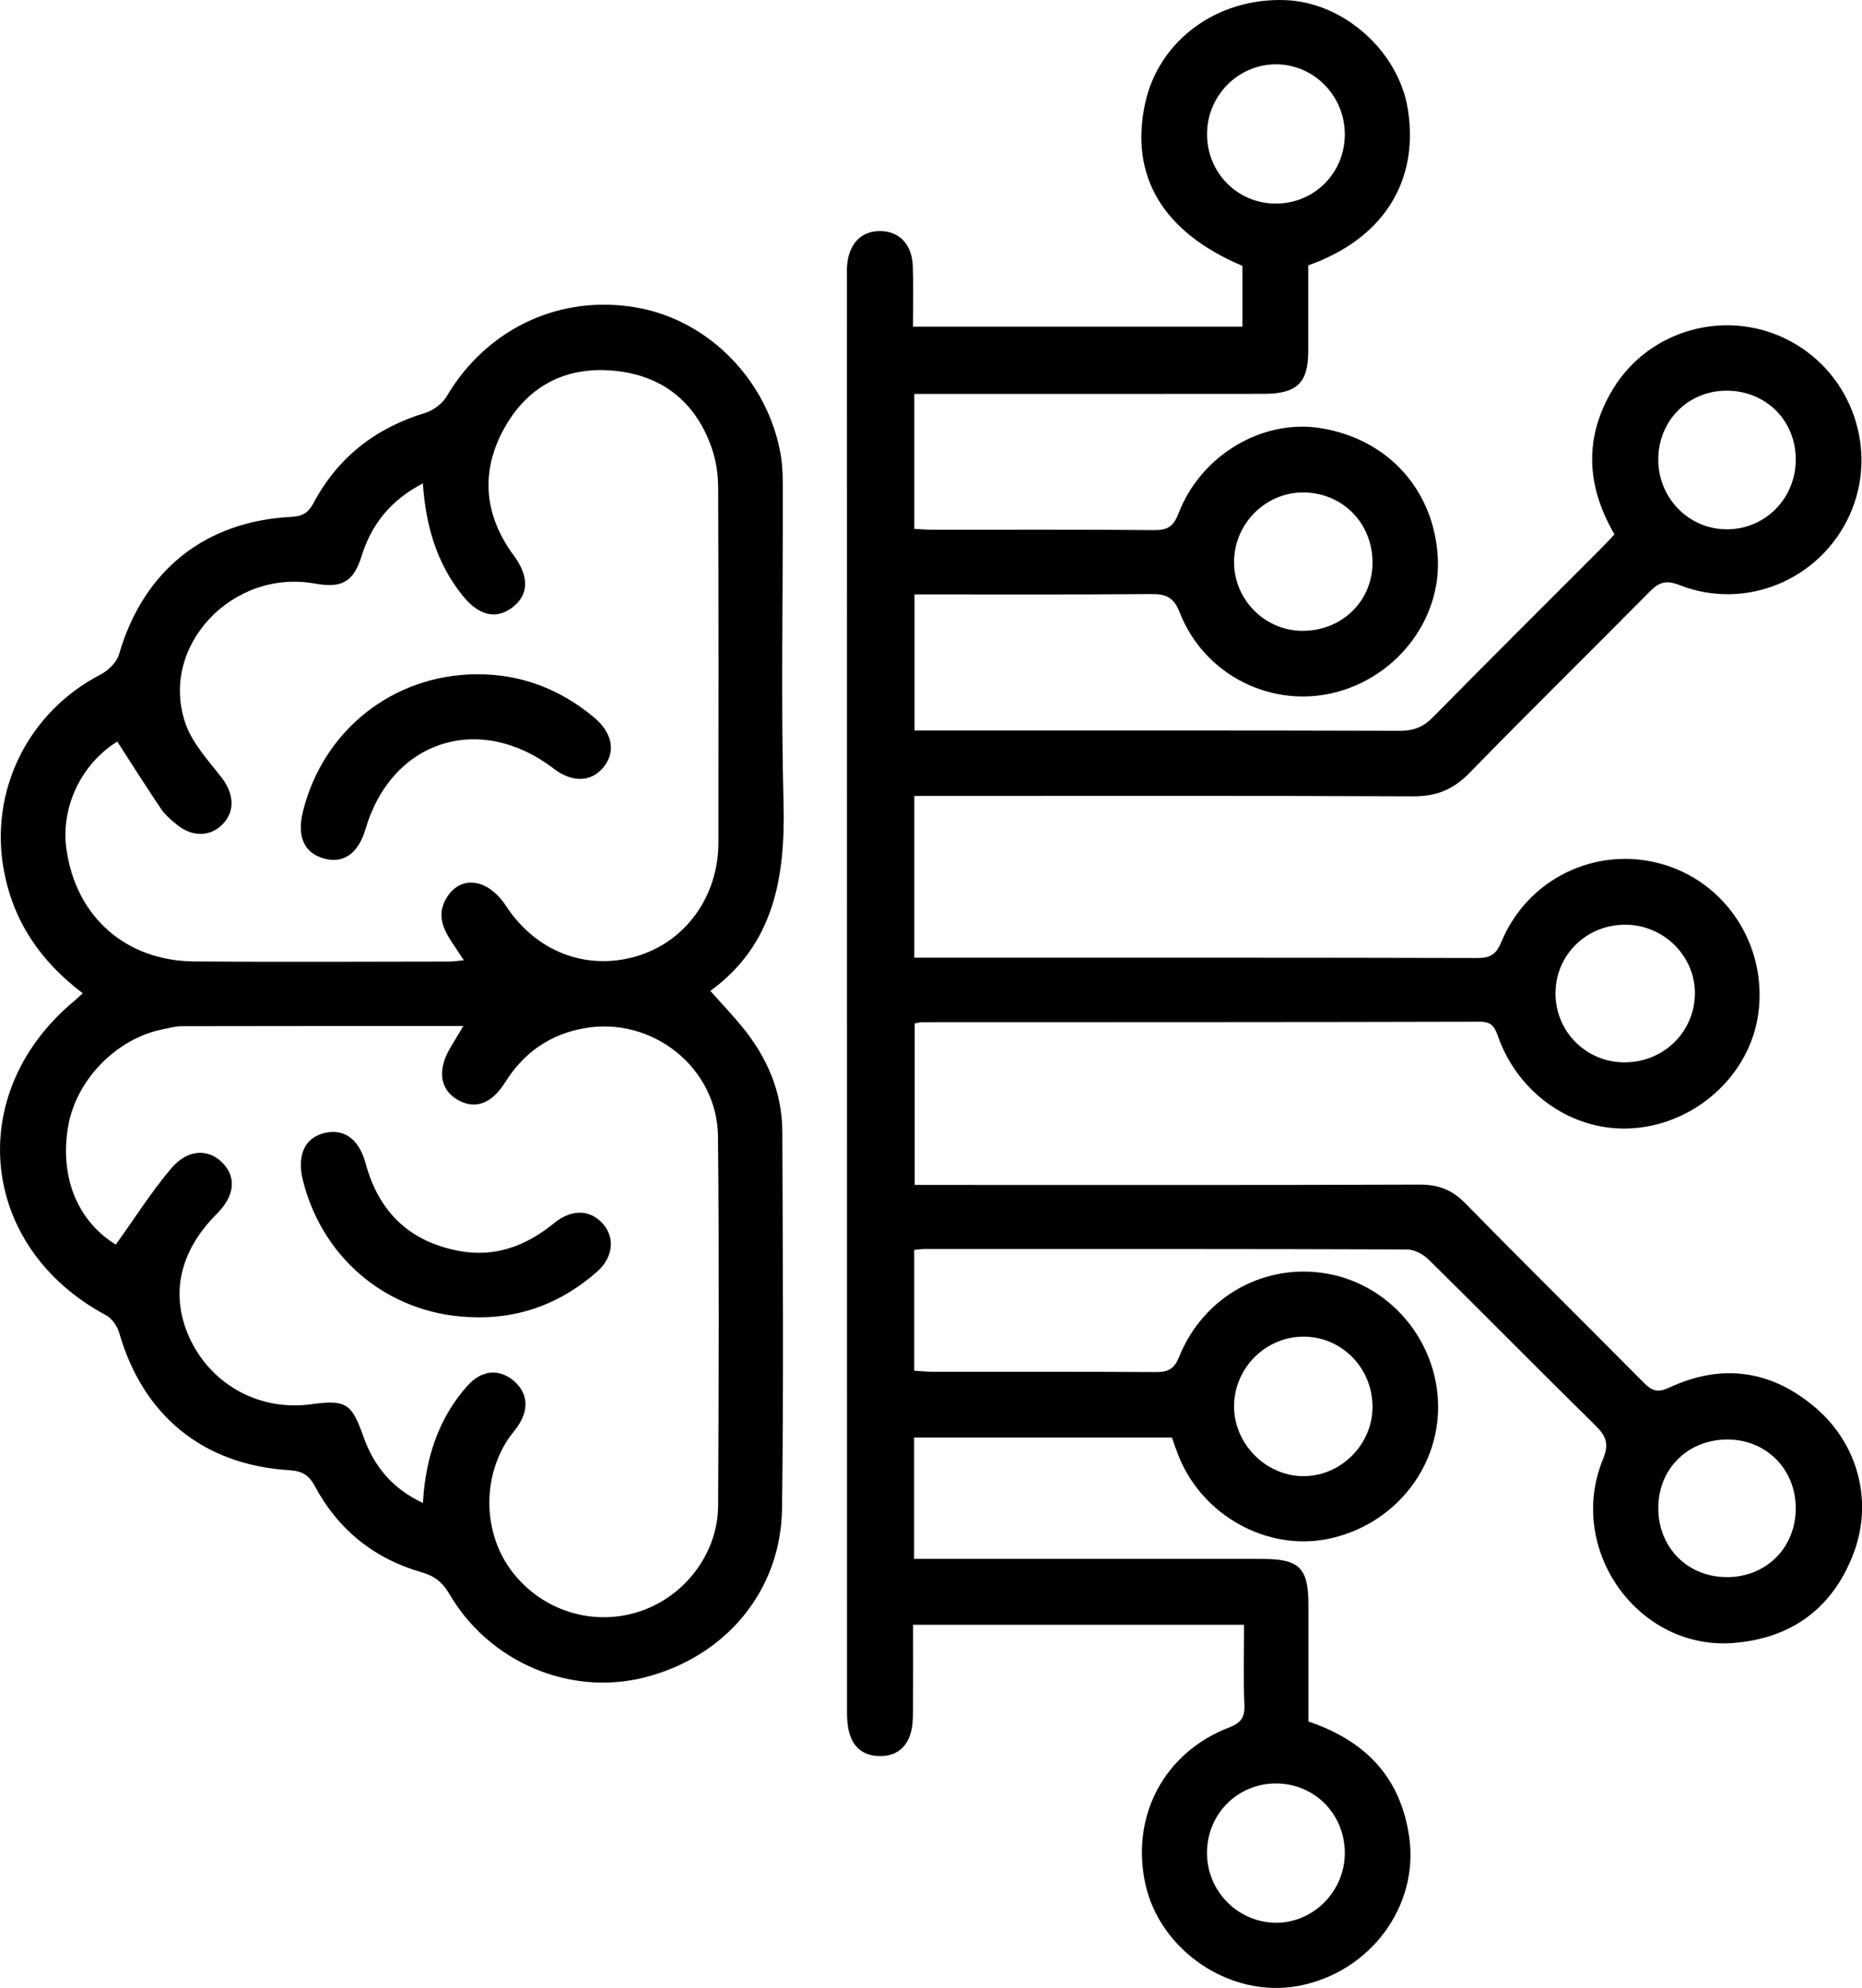 <svg xmlns="http://www.w3.org/2000/svg" id="katman_1" viewBox="0 0 507.13 541.18"><path d="M338.8,442.33h-90.13c0,7.86.03,15.57-.02,23.29-.01,1.97-.02,4.02-.53,5.9-1.18,4.35-4.13,6.67-8.75,6.54-4.37-.12-7.08-2.46-8.13-6.61-.44-1.72-.55-3.57-.55-5.36-.02-130.34-.02-260.68-.02-391.02,0-.91-.04-1.81.03-2.71.46-5.98,3.81-9.48,9.02-9.45,5.21.03,8.68,3.6,8.89,9.55.19,5.38.04,10.77.04,16.47h89.74v-16.55c-21.64-9.11-30.82-24.46-26.5-44.27C315.62,11.02,331.44-.63,350.02.03c15.94.56,30.92,13.9,33.43,29.79,3.09,19.56-6.75,35.23-27.14,42.42,0,7.67.02,15.58,0,23.49-.02,8.48-3.09,11.47-12.04,11.49-29.5.04-58.99.02-88.49.02-2.14,0-4.28,0-6.76,0v36.75c1.67.08,3.39.23,5.11.23,20.09.02,40.17-.09,60.26.1,3.65.03,5.23-1.03,6.58-4.53,6.15-15.97,22.95-25.82,38.82-23.22,18.28,3,30.77,16.81,31.8,35.18.93,16.51-10.67,32.05-27.33,36.6-17.5,4.78-36.19-4.35-42.93-21.56-1.67-4.26-3.78-5.09-7.87-5.06-21.33.18-42.66.09-64.39.09v37.05c1.92,0,3.84,0,5.76,0,42.16,0,84.32-.05,126.49.08,3.75.01,6.37-1.06,8.99-3.73,15.11-15.35,30.4-30.52,45.62-45.76,1.26-1.26,2.46-2.59,3.79-3.99-7.76-13.26-8.33-26.57-.36-39.64,9.96-16.33,31.17-21.96,48.01-13.08,17.11,9.02,24.33,29.91,16.4,47.45-7.96,17.59-28.26,26.17-46.33,19.09-3.78-1.48-5.66-.74-8.2,1.84-16.28,16.48-32.84,32.69-49,49.28-4.39,4.51-9.01,6.41-15.28,6.38-43.07-.19-86.13-.1-129.2-.1-2.14,0-4.28,0-6.74,0v44.03c1.66,0,3.38,0,5.11,0,49.4,0,98.8-.04,148.2.09,3.62,0,5.18-1,6.61-4.44,7.09-17.1,25.53-26.02,43.16-21.29,17.76,4.76,29.22,22.11,26.82,40.62-2.23,17.23-17.69,30.95-35.52,31.52-15.42.49-29.76-9.51-35.3-24.77-.91-2.51-1.51-4.31-4.98-4.3-50.67.14-101.33.11-152,.13-.52,0-1.04.18-1.99.35v43.95c1.94,0,4.03,0,6.12,0,43.79,0,87.58.07,131.37-.09,5.09-.02,8.86,1.42,12.45,5.08,16.1,16.41,32.47,32.55,48.64,48.88,2.18,2.2,3.77,2.78,6.9,1.32,14.35-6.71,27.9-4.77,39.87,5.47,11.58,9.9,15.66,25.43,10.43,39.43-5.6,14.99-16.8,23.31-32.67,24.6-26.07,2.12-45.74-25.45-35.66-50.01,1.69-4.13.92-6.28-2.02-9.16-15.24-14.96-30.22-30.18-45.43-45.17-1.49-1.46-3.93-2.78-5.93-2.78-43.79-.16-87.58-.12-131.37-.11-.87,0-1.73.13-2.84.22v32.89c1.86.12,3.44.3,5.02.3,20.27.02,40.53-.05,60.8.08,3.3.02,4.98-.78,6.34-4.16,6.68-16.6,23.59-25.78,40.7-22.56,16.98,3.2,29.62,18.38,29.83,35.82.21,17.43-12.33,32.67-29.89,36.3-16.64,3.44-34.28-6.3-40.78-22.53-.67-1.67-1.23-3.38-1.84-5.05h-70.21v33.05c2.17,0,4.24,0,6.32,0,29.5,0,58.99-.01,88.49,0,10.13,0,12.58,2.44,12.58,12.37,0,10.66,0,21.32,0,31.89,15.53,5.23,25.1,15.16,27.45,31.39,2.74,18.87-10.62,36.91-30.16,40.59-18.42,3.48-37.81-9.51-41.74-27.96-3.91-18.38,5.21-35.57,22.76-42.35,3.19-1.23,4.42-2.67,4.26-6.17-.31-7.03-.09-14.09-.09-21.81ZM354.37,171.73c10.78.21,19.27-7.76,19.44-18.25.17-10.72-7.8-19.13-18.4-19.41-10.38-.28-19.12,8.16-19.3,18.64-.18,10.23,8.07,18.82,18.27,19.02ZM373.81,383.24c.13-10.58-8.13-19.21-18.53-19.35-10.4-.14-19.08,8.38-19.17,18.82-.1,10.31,8.65,19.17,18.92,19.16,10.12-.01,18.66-8.48,18.78-18.63ZM442.79,251.74c-10.65-.08-19.11,8.17-19.14,18.67-.03,10.28,8.17,18.63,18.47,18.8,10.64.18,19.23-7.93,19.5-18.4.26-10.29-8.33-18.99-18.82-19.07ZM366.27,36.62c.03-10.52-8.44-19.13-18.78-19.11-10.38.02-18.84,8.68-18.74,19.19.09,10.39,8.25,18.62,18.55,18.72,10.54.1,18.94-8.22,18.97-18.8ZM489.09,124.95c-.08-10.66-8.32-18.7-19.07-18.59-10.37.11-18.36,8.25-18.38,18.72-.01,10.57,8.41,19.09,18.8,19.02,10.47-.07,18.73-8.55,18.65-19.16ZM366.27,504.54c.04-10.64-8.23-19.01-18.76-19.01-10.54,0-18.85,8.44-18.78,19.04.07,10.28,8.33,18.68,18.54,18.87,10.29.19,18.96-8.44,19-18.91ZM470.23,429.36c10.77.05,18.86-7.98,18.86-18.74,0-10.53-7.87-18.58-18.32-18.73-10.84-.15-19.03,7.76-19.12,18.46-.1,10.82,7.86,18.95,18.58,19Z"></path><path d="M22.53,270.4c-11.51-8.73-18.85-19.47-21.45-33.3-4.09-21.74,6.53-43.25,26.34-53.48,2.09-1.08,4.37-3.32,5-5.48,6.55-22.61,23.19-36.2,46.83-37.42,3.16-.16,4.71-1.09,6.17-3.83,6.63-12.41,16.9-20.39,30.38-24.48,2.25-.68,4.7-2.55,5.89-4.56,10.98-18.53,31.07-27.91,52.14-24.04,19.32,3.55,35.26,19.8,38.78,39.87.68,3.89.59,7.93.59,11.91.05,27.69-.51,55.39.2,83.07.52,20.33-2.69,38.58-19.94,51.1,3.07,3.44,5.9,6.43,8.52,9.6,6.89,8.33,11.05,17.85,11.09,28.75.12,34.2.38,68.41-.08,102.61-.3,22.49-15.5,40.42-37.53,45.96-20.26,5.09-42.15-4.12-53.02-22.65-1.87-3.19-4.04-4.98-7.55-5.98-12.97-3.69-22.77-11.59-29.14-23.46-1.67-3.11-3.52-4.13-7.05-4.35-23.44-1.46-39.79-14.93-46.24-37.42-.52-1.81-1.98-3.9-3.59-4.76-34.7-18.55-38.87-60.68-8.4-85.77.54-.45,1.04-.95,2.06-1.88ZM31.53,338.84c5.21-7.26,9.71-14.4,15.11-20.77,4.55-5.36,10.31-5.41,14.12-1.34,3.71,3.96,3.08,8.95-1.74,13.76-10.4,10.39-12.88,22.6-7.01,34.54,6.05,12.31,19.03,19.15,32.73,17.26,9.44-1.3,11.05-.26,14.22,8.75,2.85,8.08,7.86,14.23,16.23,18.12.12-1.61.17-2.5.26-3.39,1.13-10.68,4.62-20.41,11.87-28.52,3.8-4.26,8.52-4.7,12.47-1.45,3.97,3.28,4.42,7.86,1.18,12.55-.82,1.19-1.81,2.27-2.6,3.47-7.2,10.92-6.71,25.88,1.15,36.09,8.15,10.58,21.84,14.9,34.44,10.87,12.43-3.98,21.57-15.79,21.63-28.92.16-33.48.29-66.97-.04-100.45-.19-18.79-17.92-32.75-36.34-29.5-9.48,1.67-16.56,6.67-21.65,14.77-3.74,5.94-8.32,7.47-13.06,4.65-4.75-2.83-5.42-8.16-1.79-14.19,1.07-1.77,2.13-3.55,3.48-5.81-26.01,0-51.3-.02-76.59.04-1.78,0-3.58.5-5.35.86-12.6,2.54-23.54,13.8-25.69,26.43-2.38,13.91,2.64,25.79,12.97,32.17ZM115.16,131.6c-8.83,4.64-13.99,11.14-16.7,19.85-2.18,6.99-5.42,8.74-12.63,7.43-22.54-4.11-42.53,17.07-35.34,38.01,1.85,5.38,6.14,10.04,9.77,14.67,3.38,4.31,3.88,9.09.5,12.69-3.36,3.59-8.45,3.72-12.64.21-1.52-1.27-3.13-2.58-4.22-4.2-4.09-6.05-7.98-12.23-11.96-18.38-9.77,6.07-15.44,17.8-13.85,29.25,2.56,18.38,16.08,30.46,34.83,30.61,23.16.19,46.32.05,69.49.03,1.14,0,2.28-.2,3.91-.36-1.35-2.04-2.32-3.53-3.31-5.01-2.42-3.62-3.97-7.4-1.58-11.63,3.76-6.68,11.37-5.8,16.39,1.86,8.09,12.35,21.63,17.64,35.23,13.79,13.48-3.82,22.59-16.21,22.61-30.97.04-32.22.06-64.45-.06-96.67-.01-3.55-.54-7.27-1.69-10.62-4.09-12.01-12.64-19.39-25.15-21.06-13.67-1.83-24.75,3.42-31.46,15.55-6.52,11.8-5.46,23.63,2.65,34.61,4.27,5.78,4.1,10.79-.53,14.2-4.41,3.25-9.09,2.11-13.48-3.38-6.9-8.63-9.96-18.69-10.77-30.49Z"></path><path d="M129.93,358.61c-22.8-.06-41.78-14.93-47.4-37.14-1.68-6.65.28-11.42,5.29-12.87,5.59-1.61,9.88,1.22,11.74,8.07,3.62,13.36,12.1,21.48,25.72,23.93,9.71,1.74,18.1-1.48,25.6-7.59,4.52-3.68,9.24-3.77,12.69-.51,4.02,3.79,3.73,9.61-.99,13.74-9.32,8.16-20.14,12.54-32.65,12.38Z"></path><path d="M129.96,183.56c12.05-.03,22.6,4.06,31.81,11.73,5.09,4.24,6.02,9.48,2.52,13.67-3.35,4.01-8.47,4.12-13.47.3-20.17-15.43-44.13-7.76-51.26,16.42-1.95,6.61-5.95,9.49-11.23,8.07-5.52-1.48-7.54-6.02-5.78-13,5.57-22.14,24.71-37.14,47.41-37.19Z"></path></svg>